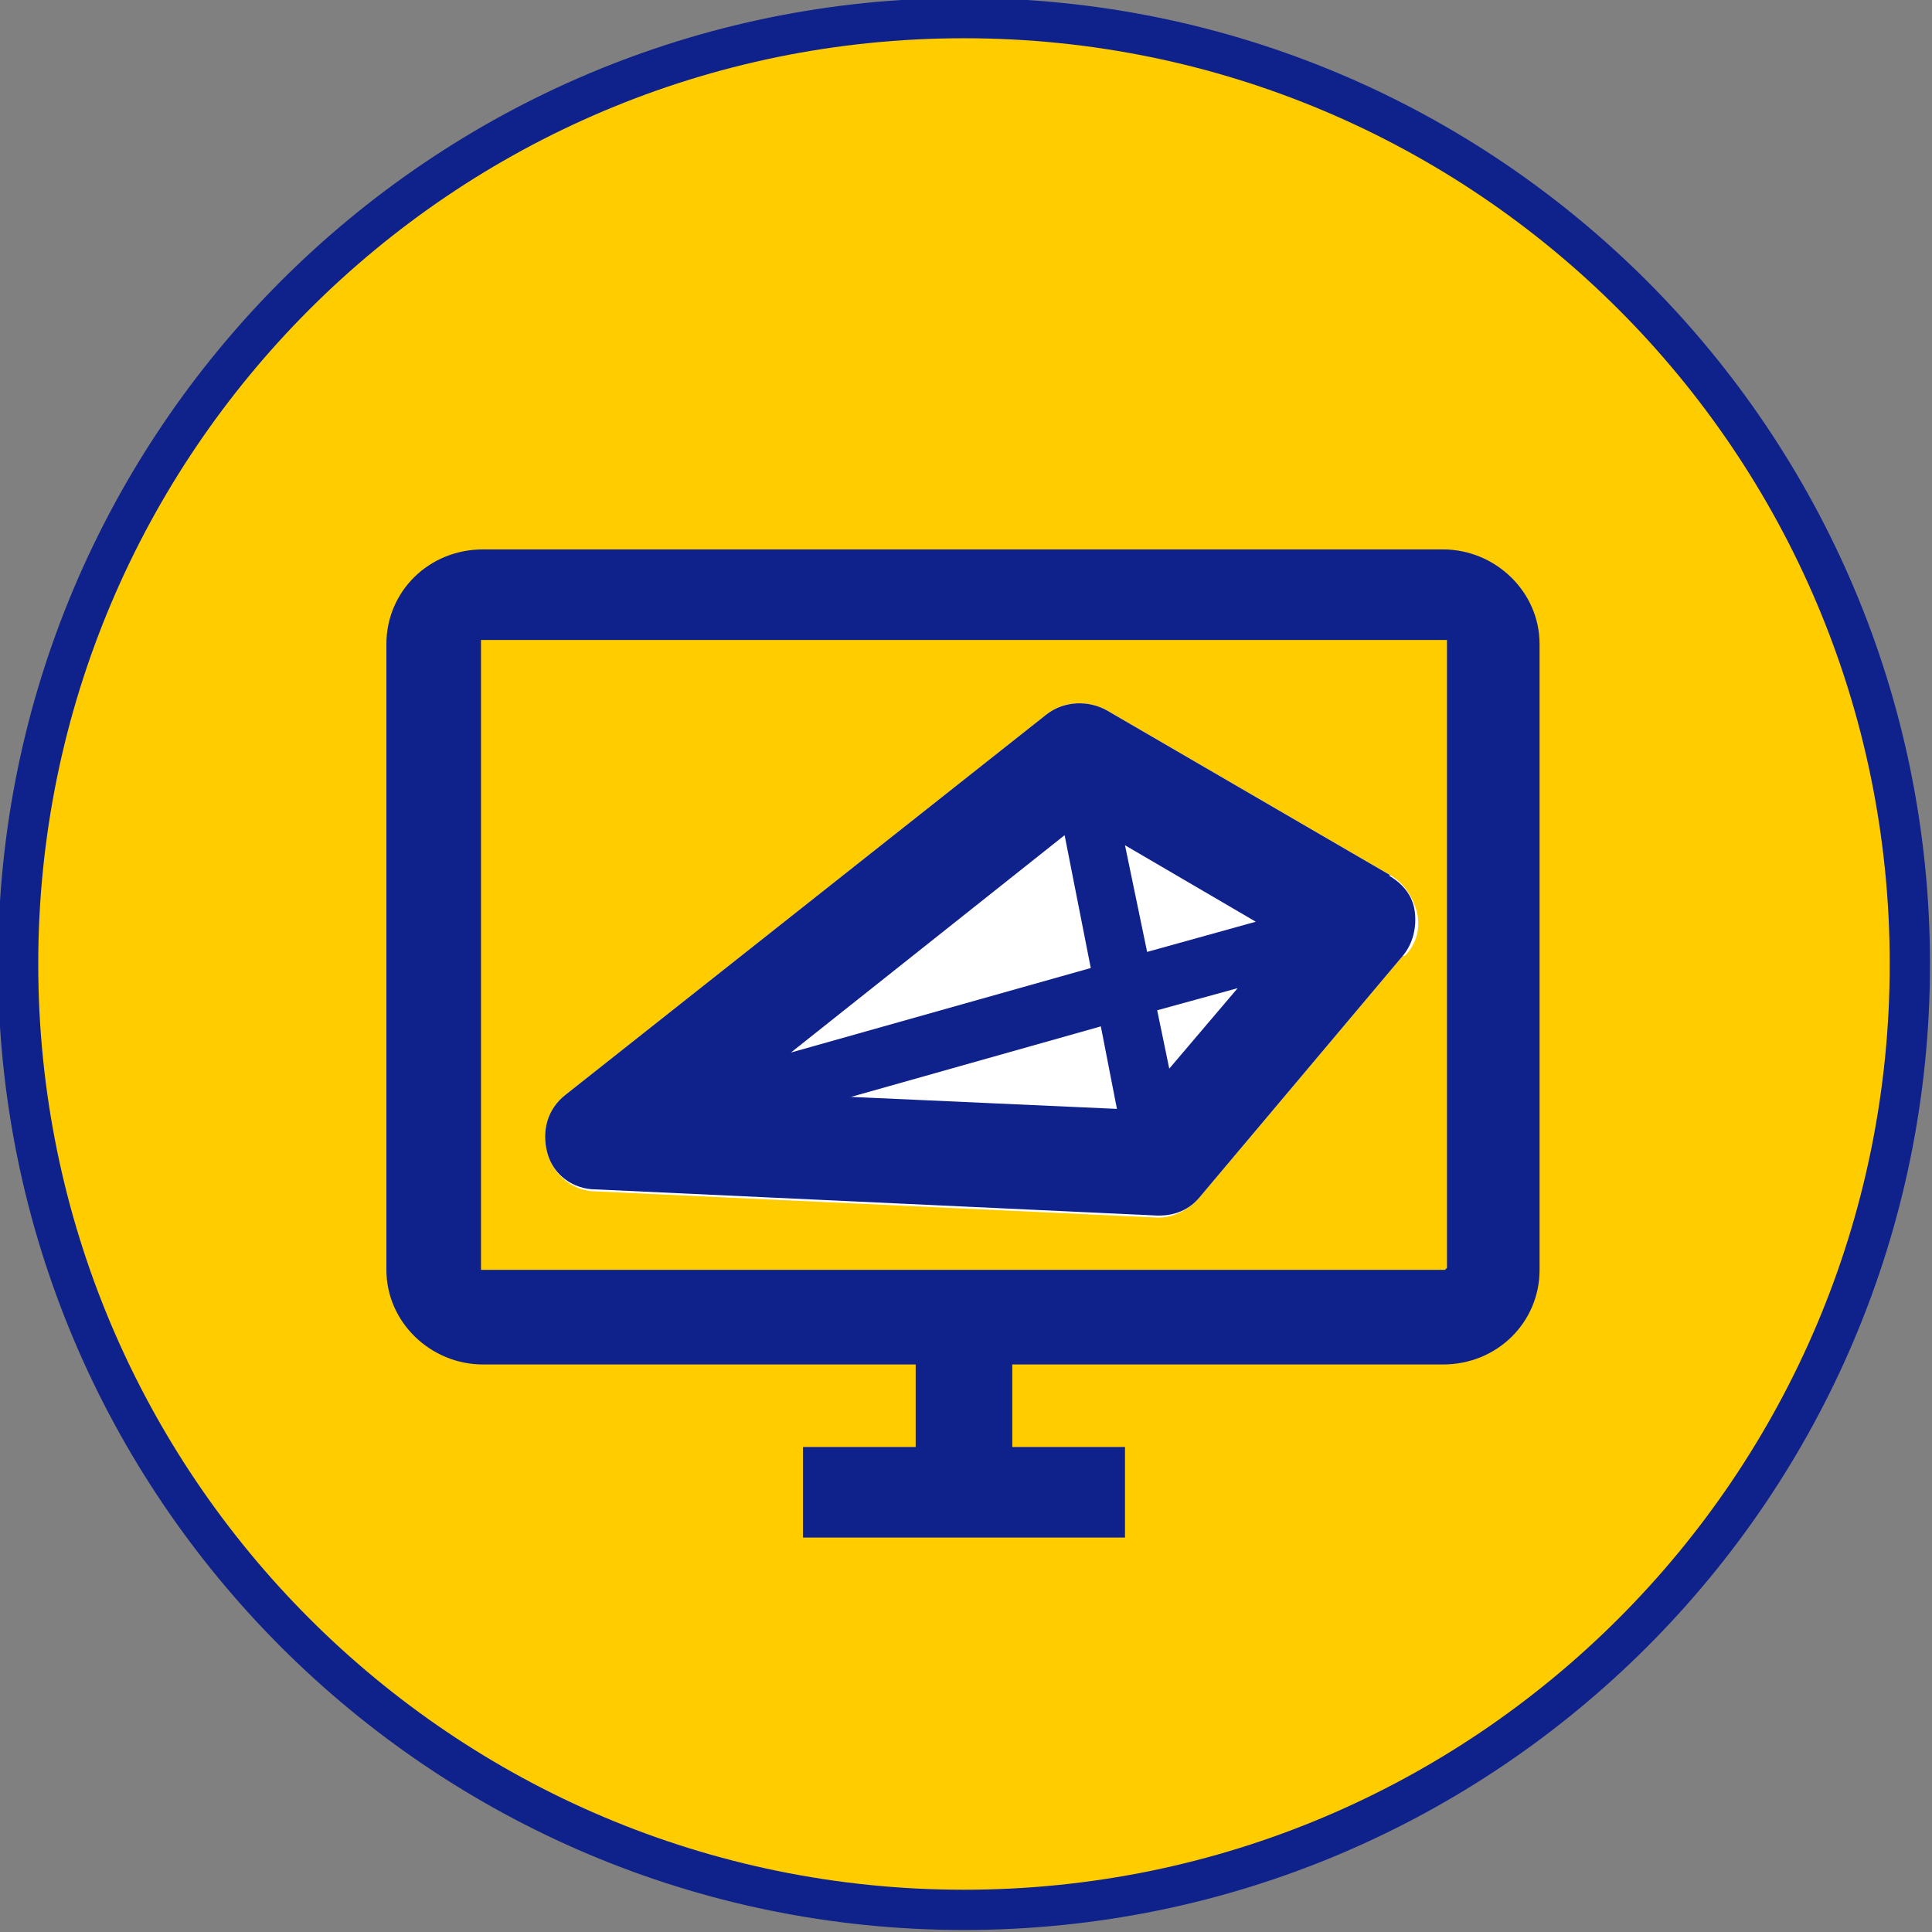 <?xml version="1.0" encoding="UTF-8"?>
<svg id="Ebene_1" xmlns="http://www.w3.org/2000/svg" version="1.1" viewBox="0 0 96 96">
  <rect x="0" y="0" width="96" height="96" fill="#808080" stroke="none"/>
  <!-- Generator: Adobe Illustrator 29.2.1, SVG Export Plug-In . SVG Version: 2.1.0 Build 116)  -->
  <defs>
    <style>
      .st0 {
        fill: #fc0;
      }

      .st1 {
        fill: #0f218b;
      }

      .st2 {
        fill: #fff;
      }
    </style>
  </defs>
  <g id="Group">
    <path id="Path" class="st1" d="M47.9,95.9C21.4,95.9-.1,74.4-.1,47.9S21.4-.1,47.9-.1s48,21.5,48,48-21.5,48-48,48Z"/>
    <path id="Path-2" class="st0" d="M47.9,93.9c25.4,0,46-20.6,46-46S73.3,1.9,47.9,1.9,1.9,22.5,1.9,47.9s20.6,46,46,46"/>
  </g>
  <g>
    <path class="st2" d="M69.7,47.5l-10.1,12c-.5.6-1.3,1-2,1h-.1l-27.9-1.3h0c-1.1,0-2.1-.8-2.4-1.9-.3-1.1,0-2.2.9-2.9l23.9-18.9c.9-.7,2-.7,3-.2l14.1,8.2c.7.4,1.1,1.1,1.3,1.8.2.8,0,1.6-.6,2.2Z"/>
    <g>
      <path class="st1" d="M71.7,27.3H24c-2.7,0-4.8,2.1-4.8,4.7v31.1c0,2.6,2.2,4.7,4.8,4.7h21.5v4.1h-5.6v4.5h16v-4.5h-5.6v-4.1h21.4c2.7,0,4.8-2.1,4.8-4.7v-31.1c0-2.6-2.2-4.7-4.8-4.7ZM71.8,63.1H23.9v-31.3h48v31.2h0Z"/>
      <path class="st1" d="M69.1,43.5l-14.1-8.2c-.9-.5-2.1-.5-3,.2l-23.9,18.9c-.9.7-1.2,1.8-.9,2.9s1.3,1.8,2.4,1.8h0l27.9,1.3h.1c.8,0,1.5-.3,2-.9l10.1-12c.5-.6.7-1.4.6-2.2-.1-.8-.6-1.4-1.3-1.8ZM52.9,41.5l1.3,6.6-14.9,4.2,13.6-10.8ZM42.3,54.5l12.4-3.5.8,4.1-13.3-.6ZM58.1,53.1l-.6-2.9,4-1.1-3.4,4ZM62.4,45.8l-5.4,1.5-1.1-5.3,6.5,3.8h0Z"/>
    </g>
  </g>
</svg>